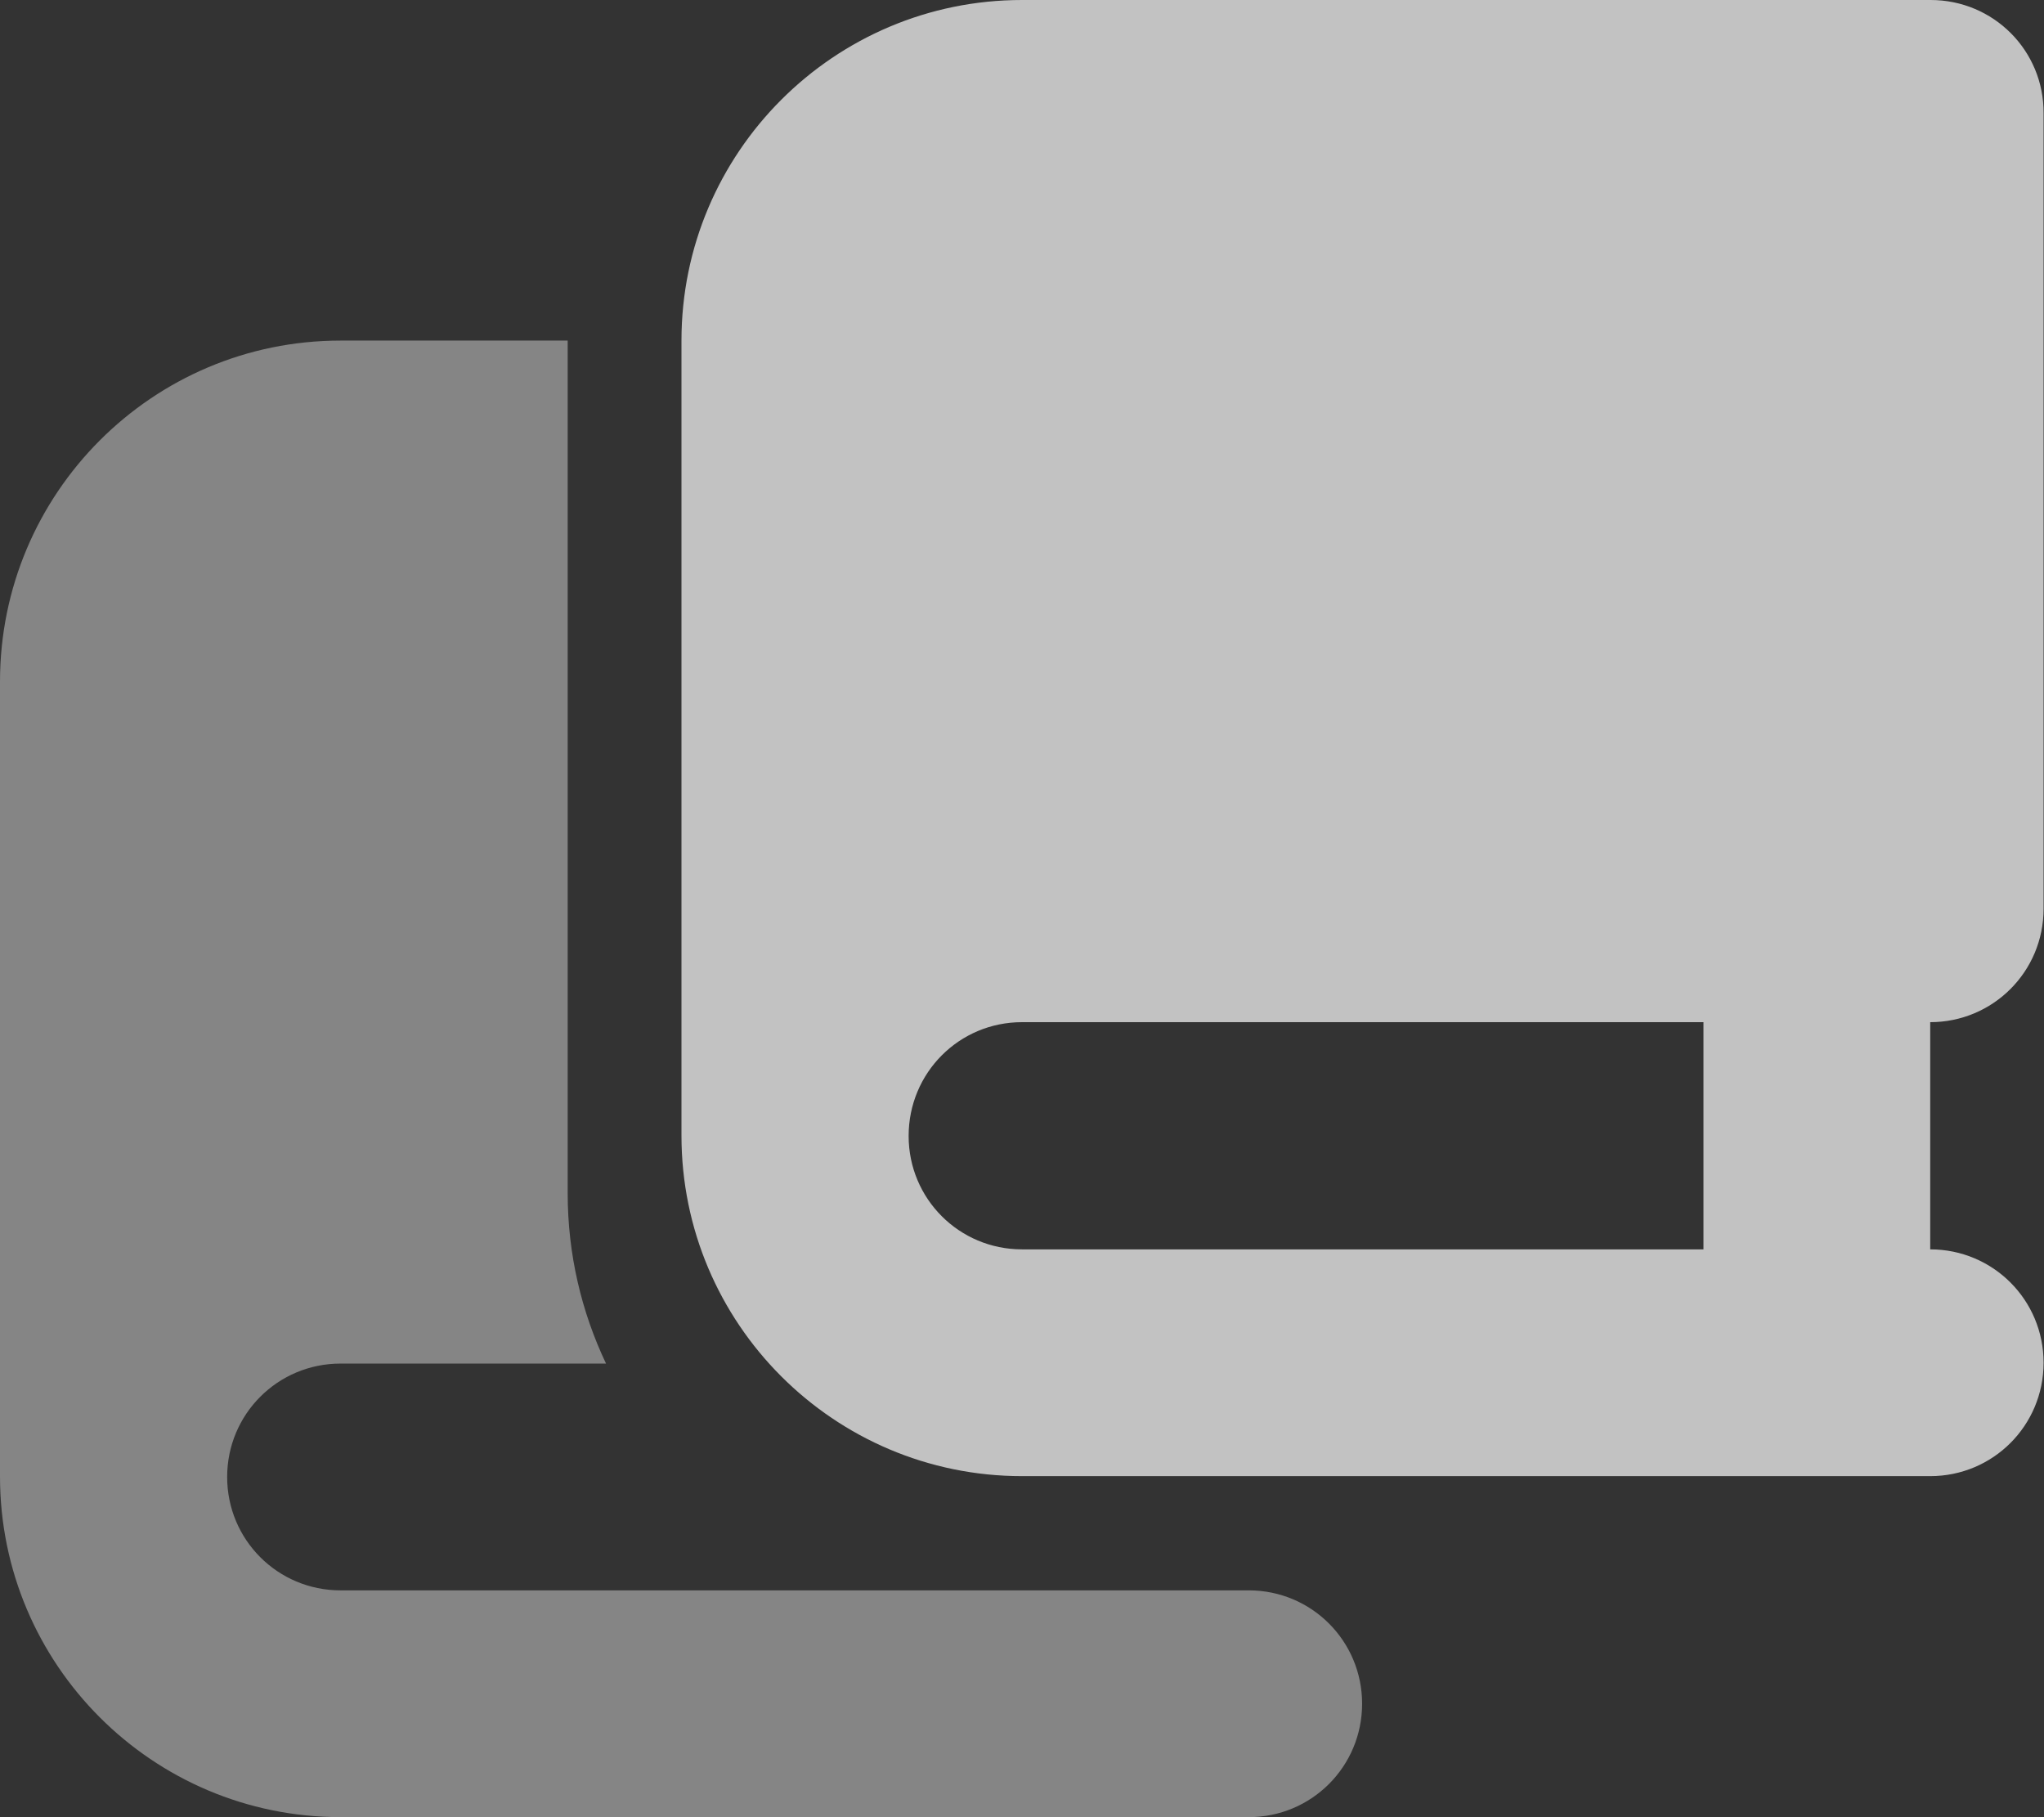 <?xml version="1.0" encoding="utf-8"?>
<!-- Generator: Adobe Illustrator 27.0.0, SVG Export Plug-In . SVG Version: 6.00 Build 0)  -->
<svg version="1.1" id="Layer_1" xmlns="http://www.w3.org/2000/svg" xmlns:xlink="http://www.w3.org/1999/xlink" x="0px" y="0px"
	 viewBox="0 0 485 431.1" style="enable-background:new 0 0 485 431.1;" xml:space="preserve">
<rect x="0" y="0" width="485" height="431.1" fill="#333333" stroke="none"/>
<style type="text/css">
	.st0{clip-path:url(#SVGID_00000133492538705284502700000002738363121334313368_);}
	.st1{opacity:0.7;clip-path:url(#SVGID_00000101825965673471697990000002398348773709189764_);}
	.st2{clip-path:url(#SVGID_00000044861875740137086170000018125163831851343761_);fill:#FFFFFF;}
	.st3{opacity:0.4;clip-path:url(#SVGID_00000101825965673471697990000002398348773709189764_);enable-background:new    ;}
	.st4{clip-path:url(#SVGID_00000118376116514346152070000018059146836110090636_);fill:#FFFFFF;}
</style>
<g>
	<defs>
		<rect id="SVGID_1_" width="485" height="431.1"/>
	</defs>
	<clipPath id="SVGID_00000154383861904383659990000014296676060305583493_">
		<use xlink:href="#SVGID_1_"  style="overflow:visible;"/>
	</clipPath>
	<g style="clip-path:url(#SVGID_00000154383861904383659990000014296676060305583493_);">
		<defs>
			<rect id="SVGID_00000071552107535010928120000010697748123806103181_" width="485" height="431.1"/>
		</defs>
		<clipPath id="SVGID_00000009550524308717804990000005177118441204987321_">
			<use xlink:href="#SVGID_00000071552107535010928120000010697748123806103181_"  style="overflow:visible;"/>
		</clipPath>
		<g style="opacity:0.7;clip-path:url(#SVGID_00000009550524308717804990000005177118441204987321_);">
			<g>
				<defs>
					<rect id="SVGID_00000095300240543022924410000009026988322259491513_" x="161.7" width="323.3" height="350.3"/>
				</defs>
				<clipPath id="SVGID_00000134933156114571971770000001326388337697323662_">
					<use xlink:href="#SVGID_00000095300240543022924410000009026988322259491513_"  style="overflow:visible;"/>
				</clipPath>
				<path style="clip-path:url(#SVGID_00000134933156114571971770000001326388337697323662_);fill:#FFFFFF;" d="M242.5,0
					c-44.6,0-80.8,36.2-80.8,80.8v188.6c0,44.6,36.2,80.8,80.8,80.8h188.6h26.9c14.9,0,26.9-12,26.9-26.9c0-14.9-12-26.9-26.9-26.9
					v-53.9c14.9,0,26.9-12,26.9-26.9V26.9C485,12,473,0,458.1,0h-26.9H242.5z M242.5,242.5h161.7v53.9H242.5
					c-14.9,0-26.9-12-26.9-26.9C215.6,254.5,227.6,242.5,242.5,242.5"/>
			</g>
		</g>
		<g style="opacity:0.4;clip-path:url(#SVGID_00000009550524308717804990000005177118441204987321_);enable-background:new    ;">
			<g>
				<defs>
					<rect id="SVGID_00000072976740766211096990000012426624572642995867_" y="80.8" width="323.3" height="350.3"/>
				</defs>
				<clipPath id="SVGID_00000057106678217264523240000014827473096634139030_">
					<use xlink:href="#SVGID_00000072976740766211096990000012426624572642995867_"  style="overflow:visible;"/>
				</clipPath>
				<path style="clip-path:url(#SVGID_00000057106678217264523240000014827473096634139030_);fill:#FFFFFF;" d="M134.7,80.8H80.8
					C36.2,80.8,0,117,0,161.7v188.6c0,44.6,36.2,80.8,80.8,80.8h188.6h26.9c14.9,0,26.9-12,26.9-26.9c0-14.9-12-26.9-26.9-26.9
					h-26.9H229H80.8c-14.9,0-26.9-12-26.9-26.9c0-14.9,12-26.9,26.9-26.9h63c-5.8-12.2-9.1-25.9-9.1-40.4V80.8z"/>
			</g>
		</g>
	</g>
</g>
</svg>
